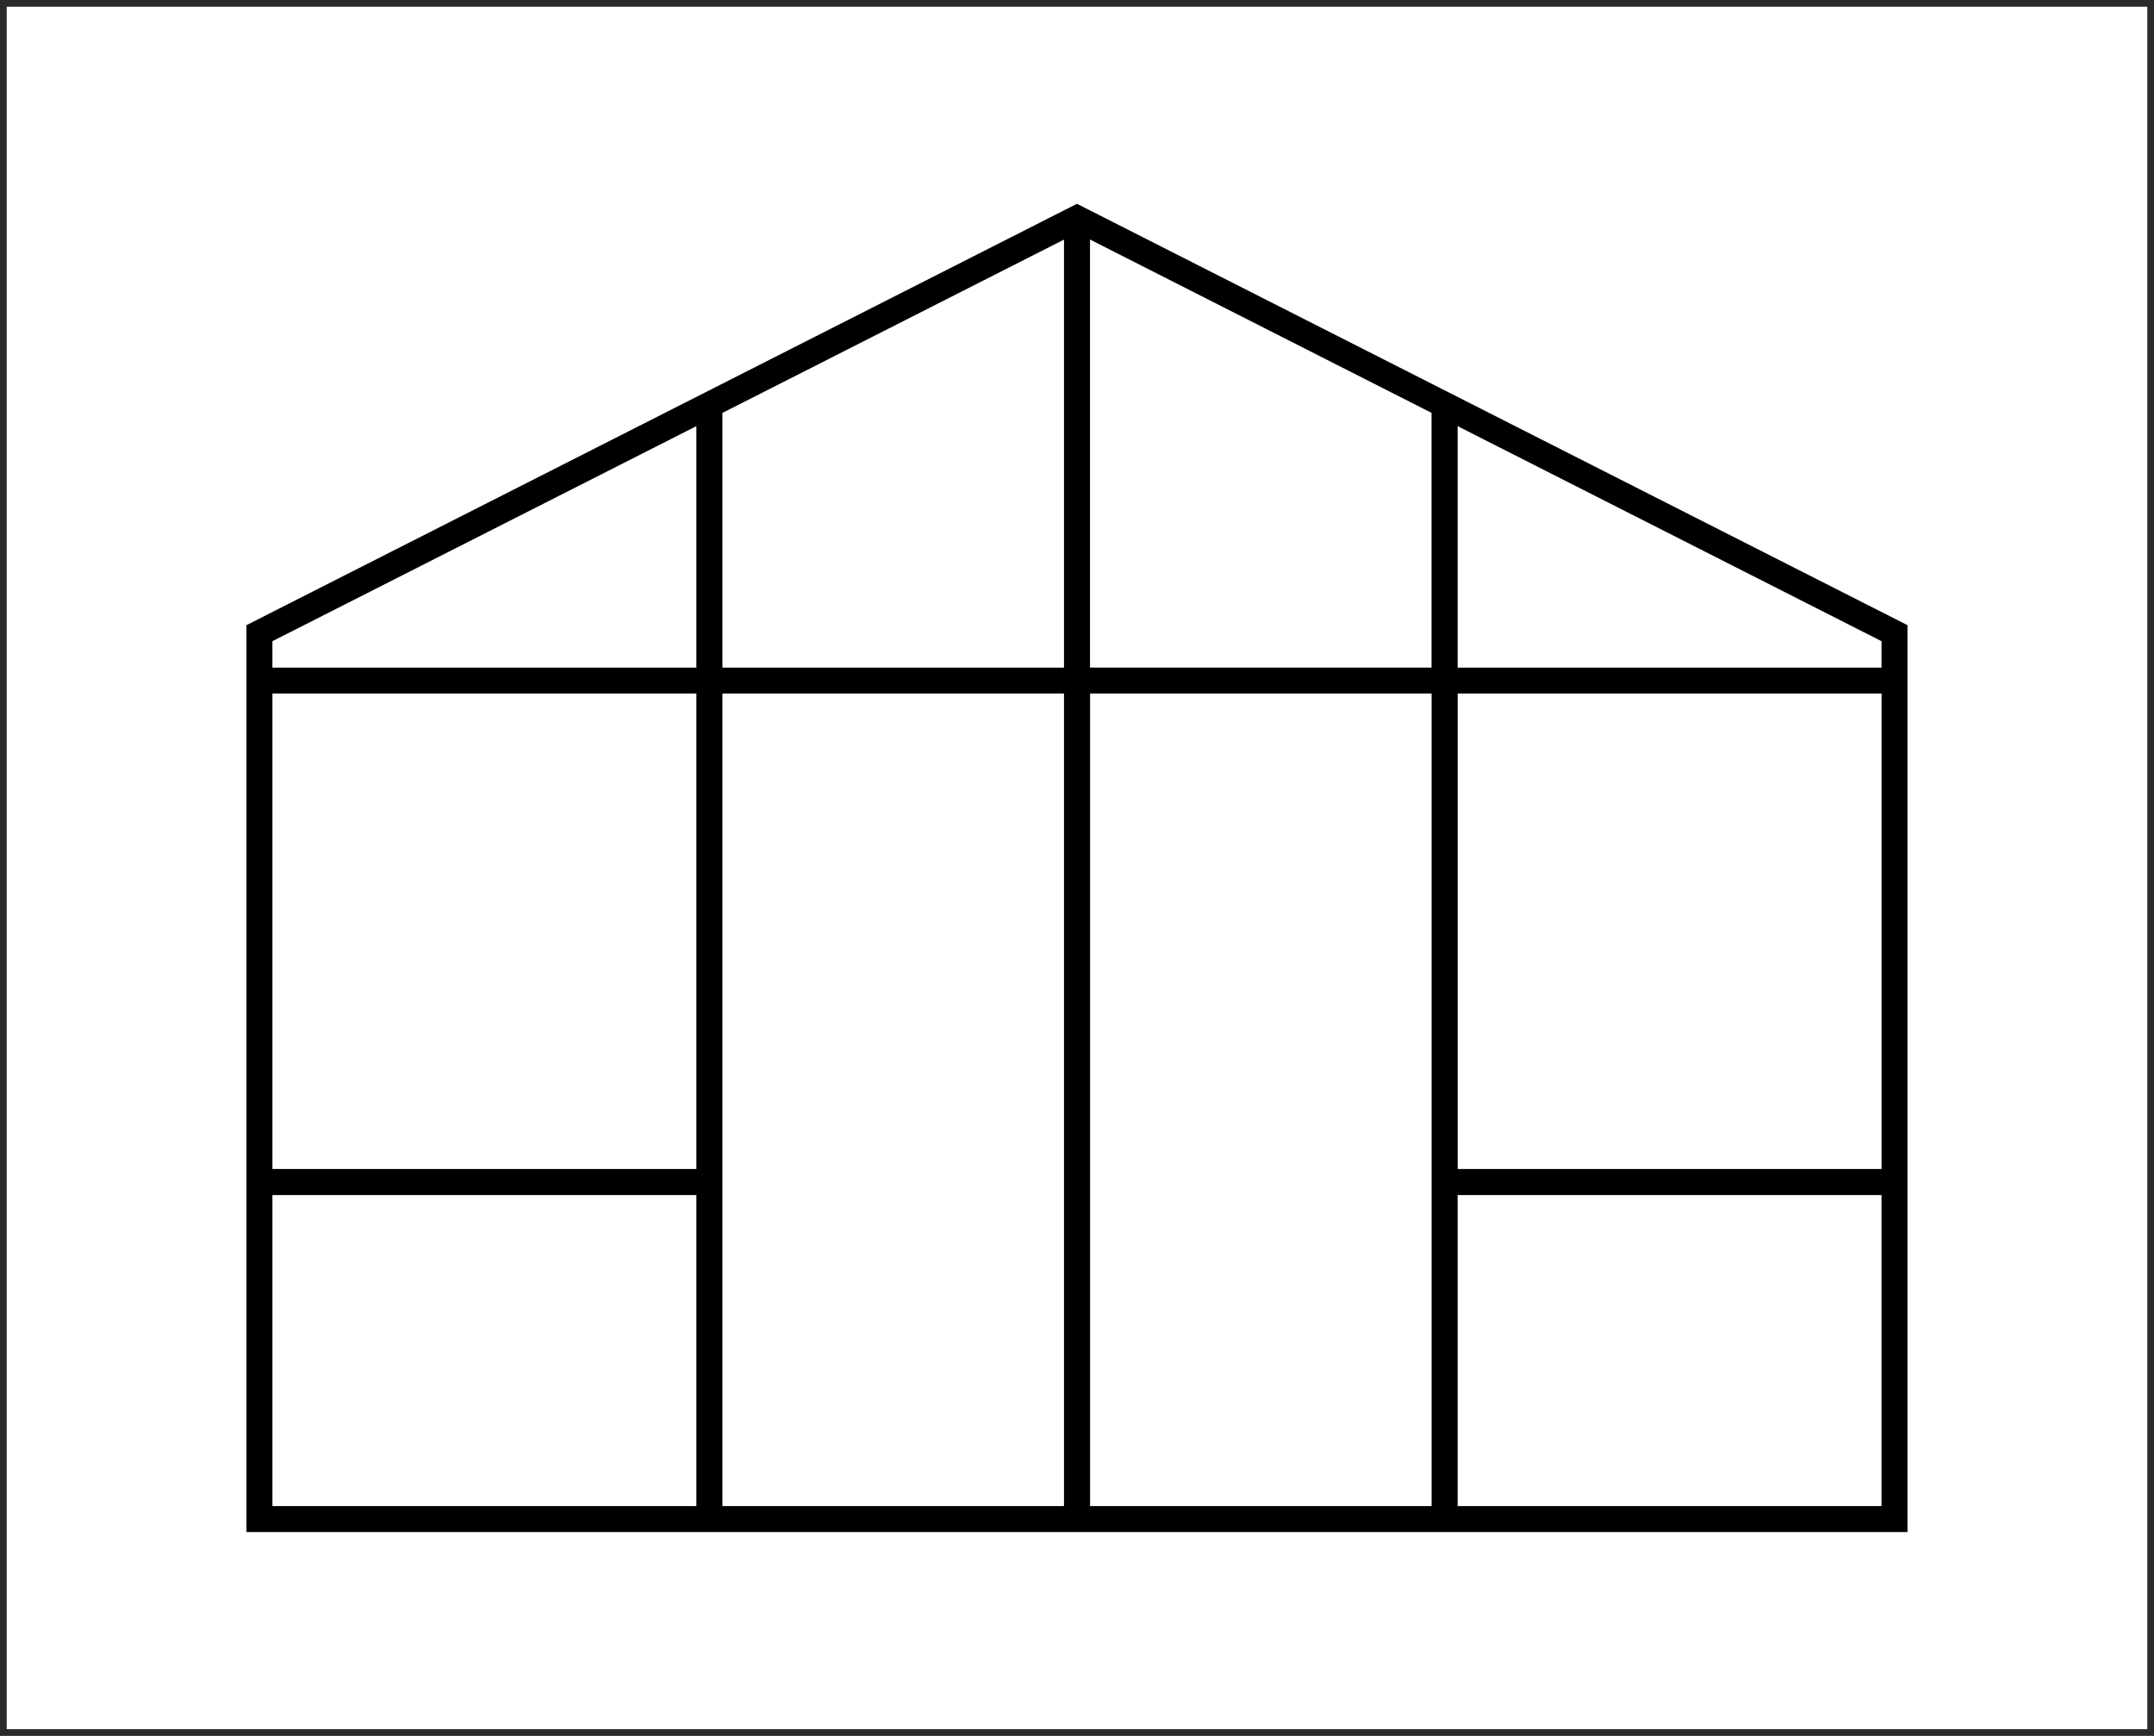<?xml version="1.0" encoding="UTF-8"?><svg id="Ebene_1" xmlns="http://www.w3.org/2000/svg" viewBox="0 0 321.1 258.79"><defs><style>.cls-1{fill:none;stroke:#2b2a29;stroke-miterlimit:10;}</style></defs><rect class="cls-1" x=".5" y=".5" width="320.1" height="257.79"/><path d="m160.55,30.38l-123.81,62.82v135.2h247.61s0-135.2,0-135.2l-123.81-62.82Zm-1.94,5.33v63.82h-50.92v-37.97l50.92-25.84Zm3.88,0l50.91,25.84v37.97h-50.91v-63.82Zm-58.68,27.82v36h-63.2s0-3.94,0-3.94l63.2-32.06Zm113.48,0l63.19,32.06v3.94h-63.19s0-36,0-36ZM40.61,103.39h63.2v70.89h-63.2v-70.89Zm67.08,0h50.92v121.14h-50.92s0-121.14,0-121.14Zm54.81,0h50.91v121.14h-50.91v-121.14Zm54.8,0h63.19v70.89h-63.19s0-70.89,0-70.89ZM40.61,178.16h63.2v46.37h-63.2v-46.37Zm176.68,0h63.19v46.37h-63.19s0-46.37,0-46.37Z"/></svg>